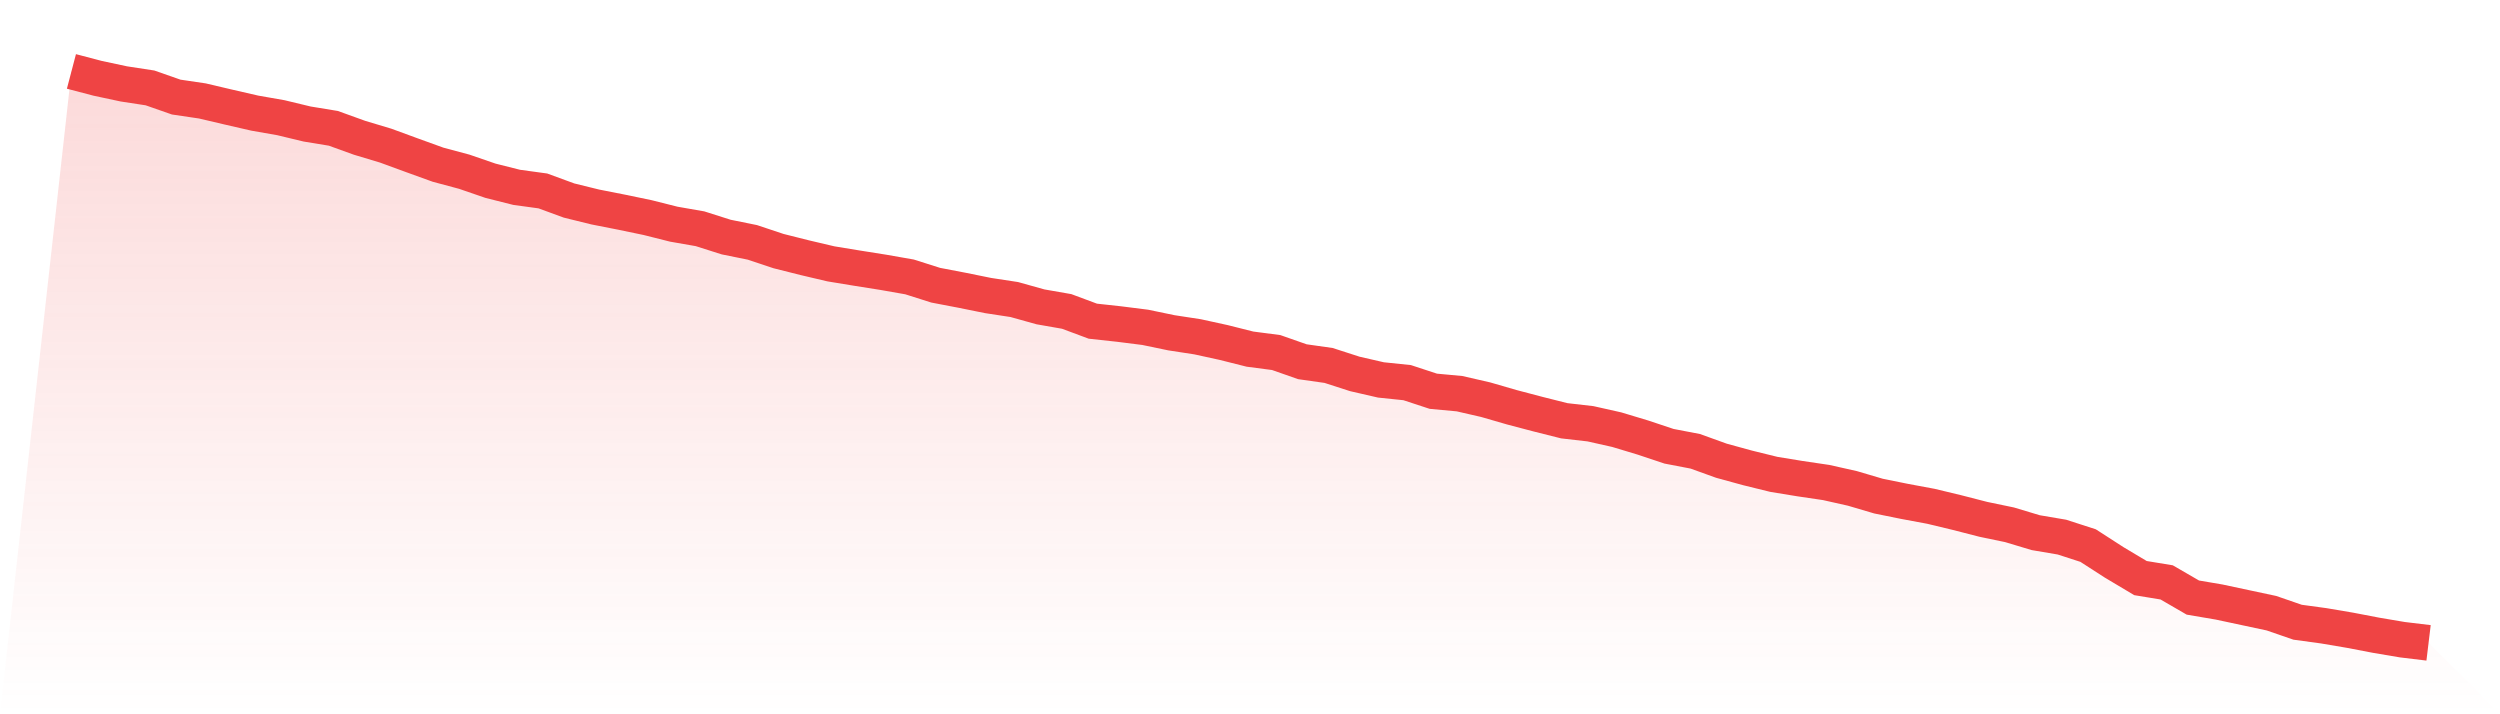 <svg viewBox="0 0 140 40" xmlns="http://www.w3.org/2000/svg">
<defs>
<linearGradient id="gradient" x1="0" x2="0" y1="0" y2="1">
<stop offset="0%" stop-color="#ef4444" stop-opacity="0.2"/>
<stop offset="100%" stop-color="#ef4444" stop-opacity="0"/>
</linearGradient>
</defs>
<path d="M4,4 L4,4 L5.467,4.385 L6.933,4.698 L8.4,4.923 L9.867,5.436 L11.333,5.653 L12.8,5.998 L14.267,6.335 L15.733,6.592 L17.2,6.945 L18.667,7.186 L20.133,7.715 L21.6,8.156 L23.067,8.694 L24.533,9.224 L26,9.617 L27.467,10.122 L28.933,10.491 L30.4,10.692 L31.867,11.23 L33.333,11.591 L34.8,11.88 L36.267,12.185 L37.733,12.554 L39.2,12.81 L40.667,13.276 L42.133,13.573 L43.6,14.062 L45.067,14.431 L46.533,14.776 L48,15.017 L49.467,15.25 L50.933,15.507 L52.4,15.972 L53.867,16.253 L55.333,16.55 L56.8,16.774 L58.267,17.184 L59.733,17.44 L61.2,17.986 L62.667,18.146 L64.133,18.331 L65.6,18.636 L67.067,18.861 L68.533,19.182 L70,19.551 L71.467,19.743 L72.933,20.257 L74.4,20.465 L75.867,20.939 L77.333,21.276 L78.8,21.428 L80.267,21.91 L81.733,22.046 L83.2,22.383 L84.667,22.808 L86.133,23.194 L87.6,23.563 L89.067,23.731 L90.533,24.06 L92,24.502 L93.467,24.991 L94.933,25.272 L96.4,25.801 L97.867,26.203 L99.333,26.564 L100.8,26.804 L102.267,27.021 L103.733,27.35 L105.2,27.783 L106.667,28.08 L108.133,28.353 L109.6,28.706 L111.067,29.083 L112.533,29.388 L114,29.829 L115.467,30.078 L116.933,30.552 L118.4,31.498 L119.867,32.373 L121.333,32.614 L122.8,33.464 L124.267,33.713 L125.733,34.026 L127.2,34.339 L128.667,34.845 L130.133,35.045 L131.6,35.294 L133.067,35.575 L134.533,35.823 L136,36 L140,40 L0,40 z" fill="url(#gradient)"/>
<path d="M4,4 L4,4 L5.467,4.385 L6.933,4.698 L8.4,4.923 L9.867,5.436 L11.333,5.653 L12.8,5.998 L14.267,6.335 L15.733,6.592 L17.2,6.945 L18.667,7.186 L20.133,7.715 L21.6,8.156 L23.067,8.694 L24.533,9.224 L26,9.617 L27.467,10.122 L28.933,10.491 L30.4,10.692 L31.867,11.23 L33.333,11.591 L34.8,11.88 L36.267,12.185 L37.733,12.554 L39.2,12.81 L40.667,13.276 L42.133,13.573 L43.6,14.062 L45.067,14.431 L46.533,14.776 L48,15.017 L49.467,15.25 L50.933,15.507 L52.4,15.972 L53.867,16.253 L55.333,16.55 L56.8,16.774 L58.267,17.184 L59.733,17.44 L61.2,17.986 L62.667,18.146 L64.133,18.331 L65.6,18.636 L67.067,18.861 L68.533,19.182 L70,19.551 L71.467,19.743 L72.933,20.257 L74.4,20.465 L75.867,20.939 L77.333,21.276 L78.8,21.428 L80.267,21.91 L81.733,22.046 L83.2,22.383 L84.667,22.808 L86.133,23.194 L87.6,23.563 L89.067,23.731 L90.533,24.06 L92,24.502 L93.467,24.991 L94.933,25.272 L96.4,25.801 L97.867,26.203 L99.333,26.564 L100.8,26.804 L102.267,27.021 L103.733,27.35 L105.2,27.783 L106.667,28.08 L108.133,28.353 L109.6,28.706 L111.067,29.083 L112.533,29.388 L114,29.829 L115.467,30.078 L116.933,30.552 L118.4,31.498 L119.867,32.373 L121.333,32.614 L122.8,33.464 L124.267,33.713 L125.733,34.026 L127.2,34.339 L128.667,34.845 L130.133,35.045 L131.6,35.294 L133.067,35.575 L134.533,35.823 L136,36" fill="none" stroke="#ef4444" stroke-width="2"/>
</svg>